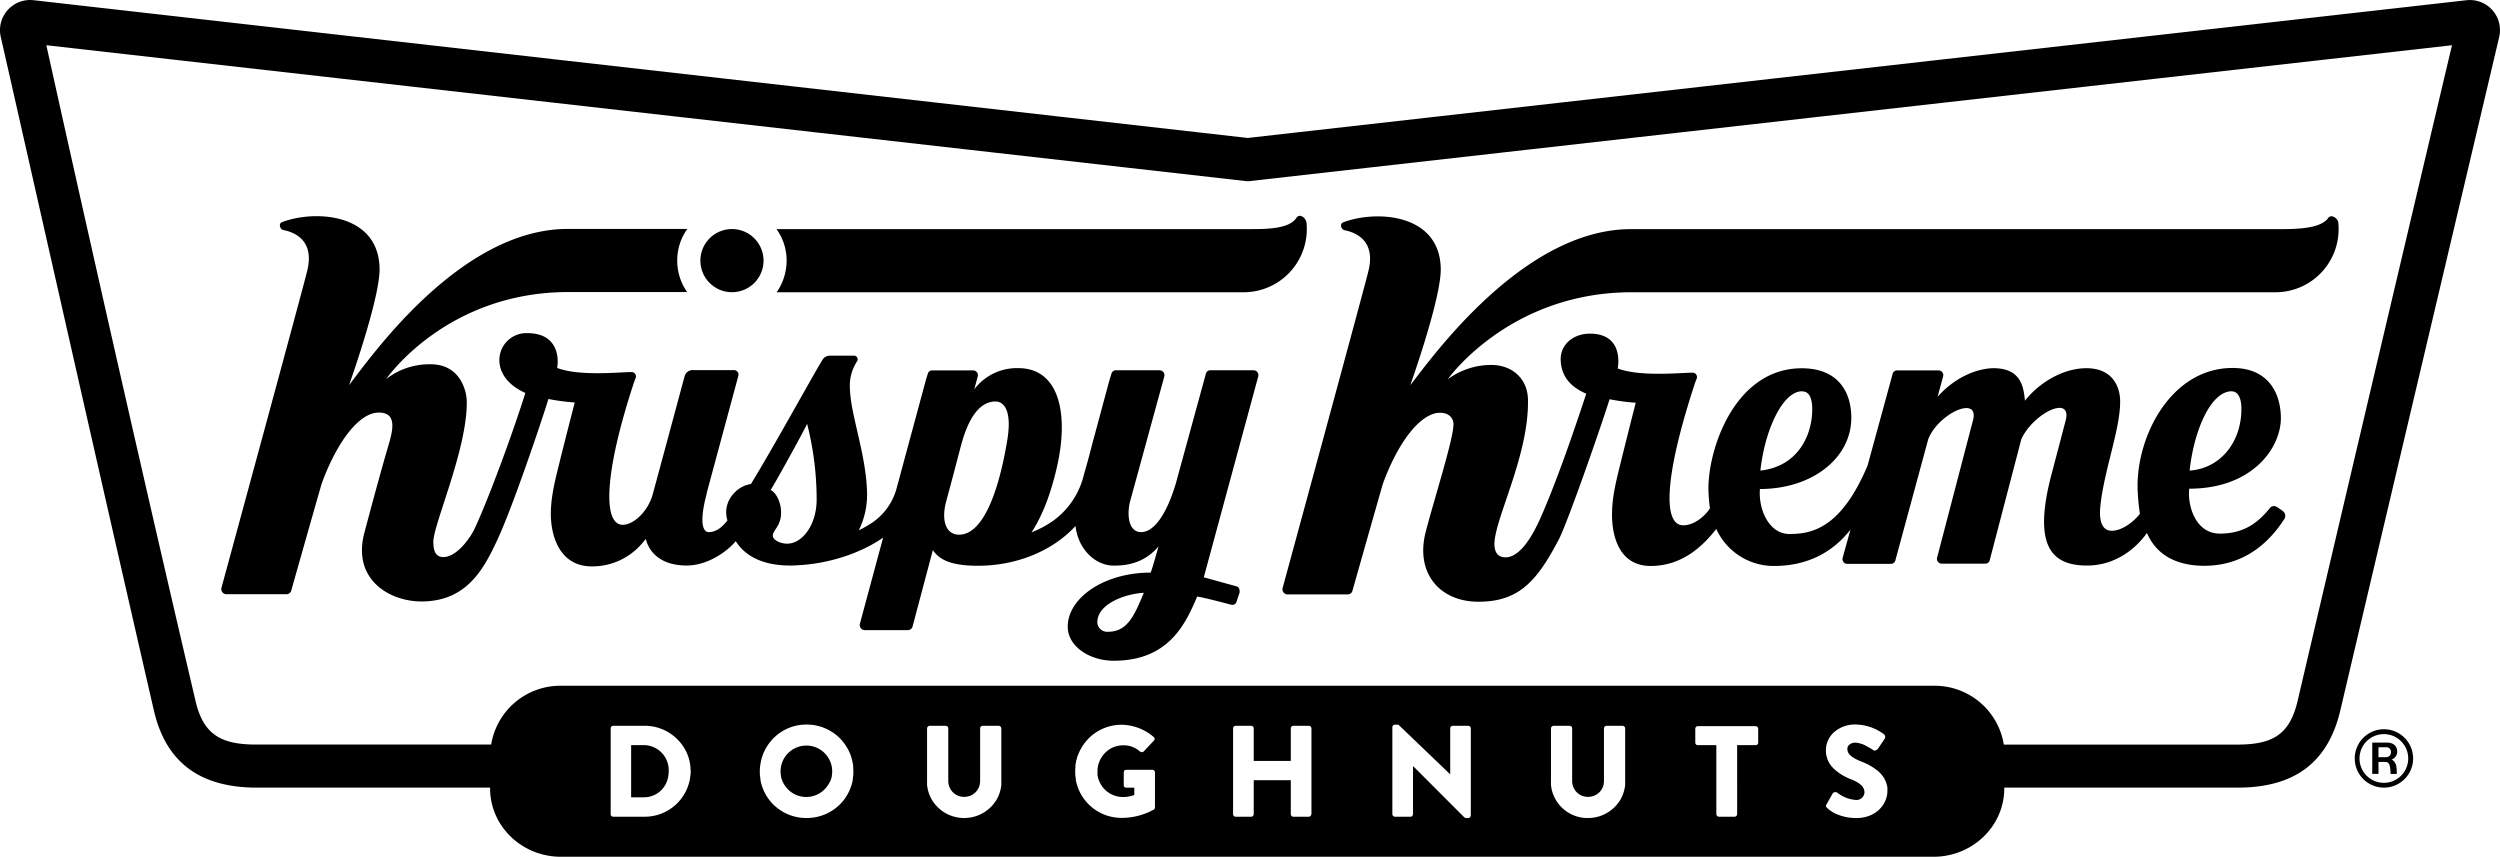 <?xml version="1.0" encoding="UTF-8"?>
<svg xmlns="http://www.w3.org/2000/svg" viewBox="0 0 718.55 246.25">
  <defs>
    <style>.cls-1{fill:#000;}</style>
  </defs>
  <title>logos-Asset 1</title>
  <g id="Layer_2" data-name="Layer 2">
    <g id="Layer_1-2" data-name="Layer 1">
      <path class="cls-1" d="M469,84H654.15a18.13,18.13,0,0,0,18-18.77s0-.82-.08-1.23c-.17-1.4-2.12-2.5-2.89-1.36-2.2,3.23-9.73,3.22-14.55,3.22l-185.88,0c-31,0-57.33,37.09-63.41,44.87,3-8.56,8.89-26.56,8.76-33.52-.29-16-18.8-16.85-28.07-13.29-1,.39-.63,2.05.45,2.26,3.09.61,9,2.91,6.84,11.66-.19,1.33-24.66,91.13-24.66,91.13a1.48,1.48,0,0,0,1.4,1.88h17.32a1.4,1.4,0,0,0,1.33-1c1.7-6.05,8.64-30.46,8.72-30.69,4.48-12.38,11-20.52,16.46-20.52,2.56,0,3.84,1.51,3.87,3.26.07,4.06-5.63,21.83-8,31.05-3,11.74,4,20,15.19,20,11.71,0,16.85-6.06,23.05-17.83,2.59-4.92,12.75-34.23,14.62-40.37a57.91,57.91,0,0,0,7.52,1c-.07.27-3.15,12.42-4.27,17-1.17,4.81-2.46,9.52-2.54,14.62-.13,7.3,2.39,15.3,11.1,15.3,9.46,0,15.43-6.26,18.86-10.64a18.15,18.15,0,0,0,16.58,10.64c9,0,16.51-3.43,22-10.46l-2.26,8.13a1.36,1.36,0,0,0,1.29,1.72h12.64a1.27,1.27,0,0,0,1.23-1l9.43-34.77c1.83-4.85,7.7-9,11-9,1.56,0,2.47,1,1.92,3.34l-10.37,39.69A1.37,1.37,0,0,0,558,162h12.66a1.27,1.27,0,0,0,1.23-1l9.08-34.77c2.1-4.67,7.75-9,11-9,1.49,0,2.34,1.07,1.81,3.35-.1.44-3.19,12.17-4.09,15.58-5.39,20.37-.36,26.39,10.15,26.39,7.42,0,13.45-4.06,17.25-9.38,3.12,7.43,10.16,9.45,16.45,9.45,13.28,0,20.06-8.92,23-13.41a1.72,1.72,0,0,0-.22-2.17,21.42,21.42,0,0,0-1.9-1.33,1.54,1.54,0,0,0-1.88.16c-3.23,4-7.2,7.5-14.49,7.5-6.41,0-8.81-6.63-8.89-11.17a10.54,10.54,0,0,1,.08-1.74c18.17,0,26.49-11.81,26.33-20.57-.13-7-3.65-14.13-13.87-14.13-17.59,0-27.61,19.42-27.32,34.57a63.16,63.16,0,0,0,.67,7.33c-1.65,2.2-5.06,4.89-8.08,4.89s-3.67-3.26-3.29-7c1.06-10.47,5.84-22.45,5.69-30.44-.06-3.38-1.73-9.28-9.71-9.28-6.54,0-13.44,4-17.65,9.35-.37-3.44-.79-9.35-9-9.35-4.09,0-10.73,2.14-16.11,8.22l1.6-5.87a1.36,1.36,0,0,0-1.28-1.72h-12a1.29,1.29,0,0,0-1.24,1s-7,25.63-7.21,26.37c-7.65,18.12-16.1,19.65-22.46,19.65-5.87,0-8.95-7.06-8.47-12.93,15.11,0,26.48-9,26.26-20.83-.14-7.6-4.22-13.87-14.24-13.87-19.24,0-27,23.27-26.82,34.93a45.47,45.47,0,0,0,.43,5.28c-.62,1.21-3.84,4.92-7.68,4.92-5.76,0-5.66-13.45,3.47-41.14l.4-1a1.26,1.26,0,0,0-1.16-1.73c-4,.06-15.25,1.2-21.53-1.21,0-.11,2.07-10-8-10-4.89,0-8.48,3.22-8.4,7.44.12,6.19,4.67,8.63,7.35,9.82-4.29,13-8.78,25.76-13,35.37-4,9.15-7.56,11.66-10.21,11.66-2.36,0-3.14-1.68-3.18-3.68-.13-7.09,9.94-25.47,9.64-41.62-.11-6.26-4.75-10-10.56-10a21.06,21.06,0,0,0-12.5,4.12S433.74,84,469,84Zm172.48,28.49c2.12,0,2.7,2.72,2.74,4.58.19,10.17-6.25,17.63-14.88,18.18C630.59,123.67,635.44,112.46,641.44,112.46Zm-123.5,0c2.94,0,3,4.05,2.84,6.62-.49,6.91-4.58,15-14.85,16.15C507.22,123.68,512.35,112.46,517.94,112.46Z"></path>
      <path class="cls-1" d="M223.24,84H357.59a18.15,18.15,0,0,0,18-18.78s0-.82-.08-1.23c-.17-1.4-2-2.78-2.9-1.36-1.94,3-7.92,3.22-12.74,3.22H223.18a15.34,15.34,0,0,1,2.91,9.08A16.11,16.11,0,0,1,223.24,84Z"></path>
      <circle class="cls-1" cx="210.38" cy="74.91" r="9.08"></circle>
      <path class="cls-1" d="M360.37,106.42h-12.5a1.32,1.32,0,0,0-1.28,1L338,138.8c-2.76,9.32-6.44,14.14-10,14.14s-4.14-4.64-3.26-8.56l9.9-36.17a1.42,1.42,0,0,0-1.34-1.79H320.71a1.34,1.34,0,0,0-1.27,1l-.64,2.12-4.95,18.38c-.89,3.61-1.89,7-2.75,10.09h0a22.84,22.84,0,0,1-8.22,11.54,29.41,29.41,0,0,1-6.41,3.46c3.49-5.29,6-12.41,7.67-20.44,3-15-.36-26.76-11.44-26.76a15.32,15.32,0,0,0-12.68,6.1l1-3.72a1.37,1.37,0,0,0-1.29-1.73H267.91a1.28,1.28,0,0,0-1.23.93l-.48,1.52-8.59,31.78a17.4,17.4,0,0,1-6.7,9.38,34.41,34.41,0,0,1-4.07,2.35,23.23,23.23,0,0,0,2.38-10.5c-.21-11.38-4.8-22.61-4.95-30.52a12.73,12.73,0,0,1,2-7.45,1.06,1.06,0,0,0-.72-1.73h-6.92a2.55,2.55,0,0,0-2.24,1.2c-3.14,5.16-14,25-20.56,35.7-4.3.61-8.36,5.27-6.75,10.45-.67.87-2.62,3.37-5.34,3.37-2,0-2.61-3.47-.69-10.79.09-.39.12-.63.12-.63L212.22,108a1.28,1.28,0,0,0-1.21-1.62h-11.7a2.4,2.4,0,0,0-2.46,1.51l-.44,1.57s-7.5,27.9-8.83,32.7-5.44,8.68-8.6,8.68c-5.69,0-5.46-14.6,3.32-41.17l.4-1a1.27,1.27,0,0,0-1.17-1.74c-4,.06-15.13,1.23-21.41-1.18.45-2,.76-10-8.56-10a7.76,7.76,0,0,0-7.92,9.08c.75,4.43,4.68,6.92,7.36,8.11-4.38,13.87-11.22,31.87-14.58,39-1.31,2.77-5.15,8.17-9,8.17-2.5,0-2.84-2.31-2.87-4.31-.09-4.91,9.72-26.57,9.61-40.26,0-3.38-2-10.84-10.38-10.84A20.24,20.24,0,0,0,111,108.94s17.14-25,52.37-25H197.5a15.67,15.67,0,0,1-2.85-9.06,15.46,15.46,0,0,1,2.9-9.08l-34.39,0c-31,0-56.74,37.09-62.82,44.87,3-8.56,8.89-26.56,8.76-33.52-.3-16-18.8-16.85-28.07-13.29-1,.39-.63,2.05.44,2.26,3.1.61,9,2.91,6.84,11.66-.19,1.33-24.65,91.13-24.65,91.13a1.48,1.48,0,0,0,1.39,1.88H82.37a1.39,1.39,0,0,0,1.33-1c1.7-6.05,8.64-30.46,8.73-30.69,4-11.1,10.39-20.52,16.46-20.52,5.34,0,4,5.17,2.78,9.35-2.47,8.42-4.61,16.46-6.92,25.12-3.61,13.46,7.13,19.82,16.39,19.82,13.12,0,18-9.52,21.86-17.82,4.36-9.31,12.75-34.23,14.63-40.37a60.34,60.34,0,0,0,7.56,1c-.07.27-3.2,12.44-4.32,17-1.17,4.81-2.46,9.52-2.55,14.62-.1,6.34,2.32,15.49,11.76,15.49A18.78,18.78,0,0,0,184.7,156c.31-.36.61-.73.91-1.11a9.54,9.54,0,0,0,1.73,3.58c2.4,3,6.08,4.07,10,4.07,6.28,0,11.91-4.28,14.13-7,2.22,3.58,6.83,7,15.56,7,.72,0,1.41,0,2.09-.07,8.68-.39,18-3.26,24.71-7.95l-1.06,3.92-5.61,20.8a1.47,1.47,0,0,0,1.4,1.87h12.37a1.4,1.4,0,0,0,1.35-1l5.84-22c2,2.94,5.49,4.48,12.9,4.5h.05c11.14,0,21.52-4.29,28.05-11.43.81,6.95,5.92,11.41,11,11.39,3.17,0,8.53-.41,12.85-5.51,0,0-1.65,6-2.24,7.52-13.72,0-24,7.53-23.84,15.7.11,5.6,6.37,9.63,13.2,9.63,15.74,0,20.6-10.44,24-18.45,2.26.35,8.18,1.93,9.82,2.36a1.24,1.24,0,0,0,1.5-.89l.83-2.49c.18-.69-.06-1.7-.75-1.89l-9.5-2.62,15.65-57.73A1.42,1.42,0,0,0,360.37,106.42ZM226.25,156.26c-2.16,0-4.11-1.16-4.13-2.26,0-1.7,2.45-2.76,2.38-6.84,0-2.11-1-5.28-3-6.34,1.39-2.11,9.63-17.07,10.48-19a88,88,0,0,1,2.74,21.44C234.84,150.77,230.61,156.26,226.25,156.26Zm63.27-29.81c-2.42,14.68-6.91,27.23-13.87,27.23-3.73,0-5.22-4-3.67-9.67,2.07-7.59,3.82-14.46,4.34-16.34,1.65-6.06,4.59-12.27,9.8-12.27C288.77,115.4,290.85,118.38,289.52,126.45Zm28.94,55.13a2.82,2.82,0,0,1-3.06-2.66c-.1-5.32,8-8.26,13.35-8.54C325.93,177.27,323.9,181.58,318.46,181.58Z"></path>
      <path class="cls-1" d="M689,216c0-1.73-1.34-2.57-2.9-2.57h-4.27v9h1.8V219h1.91c1.31,0,1.47,1.11,1.56,3.45h1.8c-.1-1.64.14-3.17-1.49-4.15A2.37,2.37,0,0,0,689,216Zm-3.18,1.63h-2.2v-2.86H686a1.31,1.31,0,0,1,1.21,1.41A1.38,1.38,0,0,1,685.85,217.63Z"></path>
      <path class="cls-1" d="M693.58,218a8.39,8.39,0,1,1-8.39-8.4A8.39,8.39,0,0,1,693.58,218Zm-8.41-7a7,7,0,1,0,7,7A7,7,0,0,0,685.17,211Z"></path>
      <path class="cls-1" d="M708.88.07,358.61,39.65,9.66.06A8.67,8.67,0,0,0,.22,10.62c7.2,31.56,27,119.68,44,193.55,3.45,15,13.28,22.21,29.64,22.21h67v.21c0,10.85,9.12,19.66,20.36,19.66h394.5c11.24,0,20.35-8.81,20.35-19.66v-.21h67.08c16.36,0,26-7.26,29.51-22.21C690,130.42,710.94,42,718.32,10.62A8.65,8.65,0,0,0,708.88.07ZM185.34,234.74h-9.11a.73.73,0,0,1-.71-.75V209.36a.73.73,0,0,1,.71-.75h9.11a13.11,13.11,0,0,1,9.29,3.83A12.66,12.66,0,0,1,196,214h0q.3.4.57.84v0a13,13,0,0,1,1.22,2.55,2,2,0,0,0,.08.22c.07.21.12.42.18.63s.09.35.13.53.08.35.11.53.08.47.11.71,0,.28.05.42c0,.39.06.77.06,1.17s0,.85-.07,1.27-.08.61-.13.92c0,.09,0,.19-.05.28q-.1.57-.27,1.14h0c-.11.38-.24.76-.38,1.12h0A13.18,13.18,0,0,1,185.34,234.74Zm46.44.37a13.41,13.41,0,0,1-9.53-3.9,13.16,13.16,0,0,1-3.08-4.83c-.14-.36-.25-.73-.36-1.11v0c-.09-.36-.18-.72-.25-1.09,0-.1,0-.2,0-.3,0-.29-.09-.58-.12-.88s-.06-.83-.06-1.25a12.1,12.1,0,0,1,.06-1.21c0-.13,0-.27.05-.4s.06-.52.11-.78l.09-.48c.05-.23.11-.45.17-.68s.08-.33.13-.5c.11-.33.22-.65.35-1s.19-.45.3-.67.1-.23.16-.35.24-.46.36-.68l.17-.27c.14-.24.29-.48.45-.7h0a13.29,13.29,0,0,1,11.05-5.78,13.43,13.43,0,0,1,9.56,3.94,13.79,13.79,0,0,1,1.52,1.83c.16.23.31.47.45.71l.17.27c.13.22.25.45.37.68s.11.23.16.35.21.44.3.67.24.64.34,1a4.84,4.84,0,0,1,.14.51c.06.22.12.44.17.67l.09.48q.07.39.12.78c0,.13,0,.27,0,.4a12.1,12.1,0,0,1,.06,1.21c0,.42,0,.84-.06,1.25s-.07.59-.12.88c0,.1,0,.2,0,.3-.07.37-.16.73-.25,1.09v0q-.16.57-.36,1.11h0a13.18,13.18,0,0,1-3.09,4.83A13.5,13.5,0,0,1,231.78,235.11Zm45.32,0a10.7,10.7,0,0,1-7.53-3.06,10.24,10.24,0,0,1-3-5.67c-.05-.26-.08-.53-.11-.8s0-.57,0-.85V209.36a.78.78,0,0,1,.75-.75h4.59a.75.75,0,0,1,.75.75v15.07a4.9,4.9,0,0,0,.11,1v0a5,5,0,0,0,.29.9h0a4.44,4.44,0,0,0,4.16,2.7,4.59,4.59,0,0,0,3.32-1.36,4.48,4.48,0,0,0,.89-1.34h0c.06-.12.1-.24.15-.37s.12-.38.17-.58l0-.21a4.15,4.15,0,0,0,.07-.79V209.36a.75.75,0,0,1,.75-.75h4.6a.77.77,0,0,1,.74.75v15.37c0,.28,0,.57,0,.85s-.06.54-.11.8a10.21,10.21,0,0,1-3,5.67A10.82,10.82,0,0,1,277.1,235.11Zm54.62-2.47a19.06,19.06,0,0,1-9.29,2.43,13.31,13.31,0,0,1-12.61-8.69h0q-.19-.54-.36-1.11v0a10.88,10.88,0,0,1-.25-1.1c0-.1,0-.2,0-.3-.05-.29-.09-.58-.12-.88s-.06-.83-.06-1.25a12.1,12.1,0,0,1,.06-1.21c0-.13,0-.27,0-.41s.06-.51.11-.76l.09-.5c0-.21.11-.43.17-.65a5,5,0,0,1,.14-.52c0-.16.11-.31.17-.47a10.41,10.41,0,0,1,.49-1.2c.05-.1.09-.21.14-.31s.25-.47.39-.7l.14-.25c.15-.24.3-.48.47-.72h0a14.44,14.44,0,0,1,1.51-1.82,13.39,13.39,0,0,1,9.52-3.91,14.46,14.46,0,0,1,9.14,3.5.69.69,0,0,1,.08,1.06L328.7,216a.84.84,0,0,1-1.06,0,6.85,6.85,0,0,0-4.87-1.78,7.2,7.2,0,0,0-5.18,2.21,7.49,7.49,0,0,0-2.15,5.27c0,.24,0,.48,0,.71l0,.23c0,.15,0,.31.07.46l.06.27c0,.13.06.26.1.4l.09.27c0,.13.09.25.14.37s.07.18.11.27a3.78,3.78,0,0,0,.17.35,2,2,0,0,0,.13.25c.06.12.14.24.21.36l.14.21a5,5,0,0,0,.39.52h0a7.34,7.34,0,0,0,5.69,2.7,8.83,8.83,0,0,0,3.28-.58v-2.1h-2.31l-.09,0h0a.76.76,0,0,1-.47-.21l0,0a.91.91,0,0,1-.11-.16.76.76,0,0,1-.05-.27V222a.72.72,0,0,1,.75-.75h7.51a.74.74,0,0,1,.71.75v4.37h0l0,5.64A.91.91,0,0,1,331.72,232.64ZM376.9,234a.78.78,0,0,1-.75.75h-4.44A.76.76,0,0,1,371,234v-9.75H360.35V234a.76.76,0,0,1-.75.75h-4.45a.77.77,0,0,1-.74-.75V209.36a.77.77,0,0,1,.74-.75h4.45a.75.75,0,0,1,.75.75v9.34H371v-9.34a.75.75,0,0,1,.75-.75h4.44a.78.78,0,0,1,.75.75V234Zm45.82.41a.74.74,0,0,1-.74.71h-.6a1,1,0,0,1-.51-.2l-8.52-8.53h0l-6.22-6.22V234a.75.75,0,0,1-.74.75h-4.45a.78.78,0,0,1-.75-.75l0-15.78V214h0V209a.74.74,0,0,1,.75-.71h1l6,5.76h0l8.88,8.51V209.36a.74.74,0,0,1,.74-.75H422a.77.77,0,0,1,.74.75v25Zm33.66.71a10.58,10.58,0,0,1-10.5-8.73h0c0-.26-.08-.52-.1-.78a8.46,8.46,0,0,1,0-.87V209.36a.78.78,0,0,1,.75-.75h4.59a.75.75,0,0,1,.75.75v15.07a5.69,5.69,0,0,0,.1,1,0,0,0,0,1,0,0,5,5,0,0,0,.29.9h0a4.44,4.44,0,0,0,4.16,2.7,4.59,4.59,0,0,0,3.32-1.36,4.48,4.48,0,0,0,.89-1.34h0c.06-.12.1-.24.15-.37a5.5,5.5,0,0,0,.16-.58,1.55,1.55,0,0,0,0-.21,5.16,5.16,0,0,0,.07-.79V209.36a.75.75,0,0,1,.75-.75h4.6a.77.77,0,0,1,.74.75v15.37c0,.28,0,.57,0,.85s-.06.54-.11.8a10.21,10.21,0,0,1-3,5.67A10.82,10.82,0,0,1,456.38,235.11ZM499.29,234a.78.78,0,0,1-.75.75h-4.48a.78.78,0,0,1-.75-.75V214.16H488a1,1,0,0,1-.24,0l-.19-.11h0a.73.73,0,0,1-.31-.59v-4a.74.74,0,0,1,.74-.75h16.6a.74.74,0,0,1,.74.75v4a.74.74,0,0,1-.31.59h0a1.18,1.18,0,0,1-.19.11,1,1,0,0,1-.24,0h-5.31V234Zm43.18-6.62c0,3.8-3.31,7.74-8.86,7.74A14.09,14.09,0,0,1,527.9,234a9,9,0,0,1-2.72-1.76c-.37-.37-.51-.54-.19-1.08l1.75-3.09a.83.83,0,0,1,.55-.37,1.12,1.12,0,0,1,.78.13l.13.09a9.7,9.7,0,0,0,5.15,2,2.3,2.3,0,0,0,2.54-2.19,2.92,2.92,0,0,0-1.14-2.23l-.13-.1-.31-.24-.48-.32-.25-.13c-.15-.09-.31-.17-.47-.25l-.24-.11c-.26-.12-.52-.24-.8-.35a14.83,14.83,0,0,1-4.84-2.92,7.16,7.16,0,0,1-2.43-5.34,7.89,7.89,0,0,1,.05-.84.43.43,0,0,0,0-.05A6.86,6.86,0,0,1,525,214h0a7.09,7.09,0,0,1,2-3.43,9.11,9.11,0,0,1,6.49-2.33,14,14,0,0,1,8,2.8,1,1,0,0,1,.24,1.24L540.57,214h0l-.76,1.14a1.38,1.38,0,0,1-.87.58.52.52,0,0,1-.45-.08l-.26-.17-.43-.28,0,0-.57-.35-.05,0c-.21-.13-.45-.26-.7-.39l0,0a7.56,7.56,0,0,0-3.25-1,2.62,2.62,0,0,0-1.69.59h0a2.06,2.06,0,0,0-.46.57l0,.08a2,2,0,0,0-.1.26,1.47,1.47,0,0,0,0,.36c0,1.38,1.17,2.42,4,3.58a17,17,0,0,1,4.88,2.78c.2.18.39.37.58.57l.19.21c.11.12.22.25.31.37a3.15,3.15,0,0,1,.22.29l.22.31.21.34.14.28c.07.13.14.26.2.4a1.34,1.34,0,0,1,.07.18,7,7,0,0,1,.48,1.8h0A8.09,8.09,0,0,1,542.47,227.37Zm117.93-26c-2.29,9.79-7.17,12.73-17.9,12.63H575.94a20.13,20.13,0,0,0-20.13-16.91H161.31A20.14,20.14,0,0,0,141.17,214h-67c-10.73.1-15.74-2.87-18-12.66C34.42,108.57,13.32,13,13.32,13L358.63,52.11,704.75,13S682.13,108.57,660.4,201.36Z"></path>
      <path class="cls-1" d="M191.78,224.3c0-.05,0-.1.05-.15a8.17,8.17,0,0,0,.27-1.11,1.1,1.1,0,0,0,0-.18,8.14,8.14,0,0,0,.1-1.22,7.2,7.2,0,0,0-7.25-7.48h-3.55v15H185a7.05,7.05,0,0,0,6.35-3.8h0A9.11,9.11,0,0,0,191.78,224.3Z"></path>
      <path class="cls-1" d="M238.74,224.28l.07-.18a6.63,6.63,0,0,0,.28-1.06l0-.16a7.59,7.59,0,0,0,.1-1.17,7.42,7.42,0,0,0-14.84,0,7.59,7.59,0,0,0,.1,1.17l0,.15a6.47,6.47,0,0,0,.28,1.07,1.34,1.34,0,0,1,.07.18,7.7,7.7,0,0,0,.47,1,.83.83,0,0,0,.08.12,7.21,7.21,0,0,0,1.15,1.5,7.4,7.4,0,0,0,10.47,0,7.48,7.48,0,0,0,1.16-1.49l.08-.13A6.59,6.59,0,0,0,238.74,224.28Z"></path>
    </g>
  </g>
</svg>
